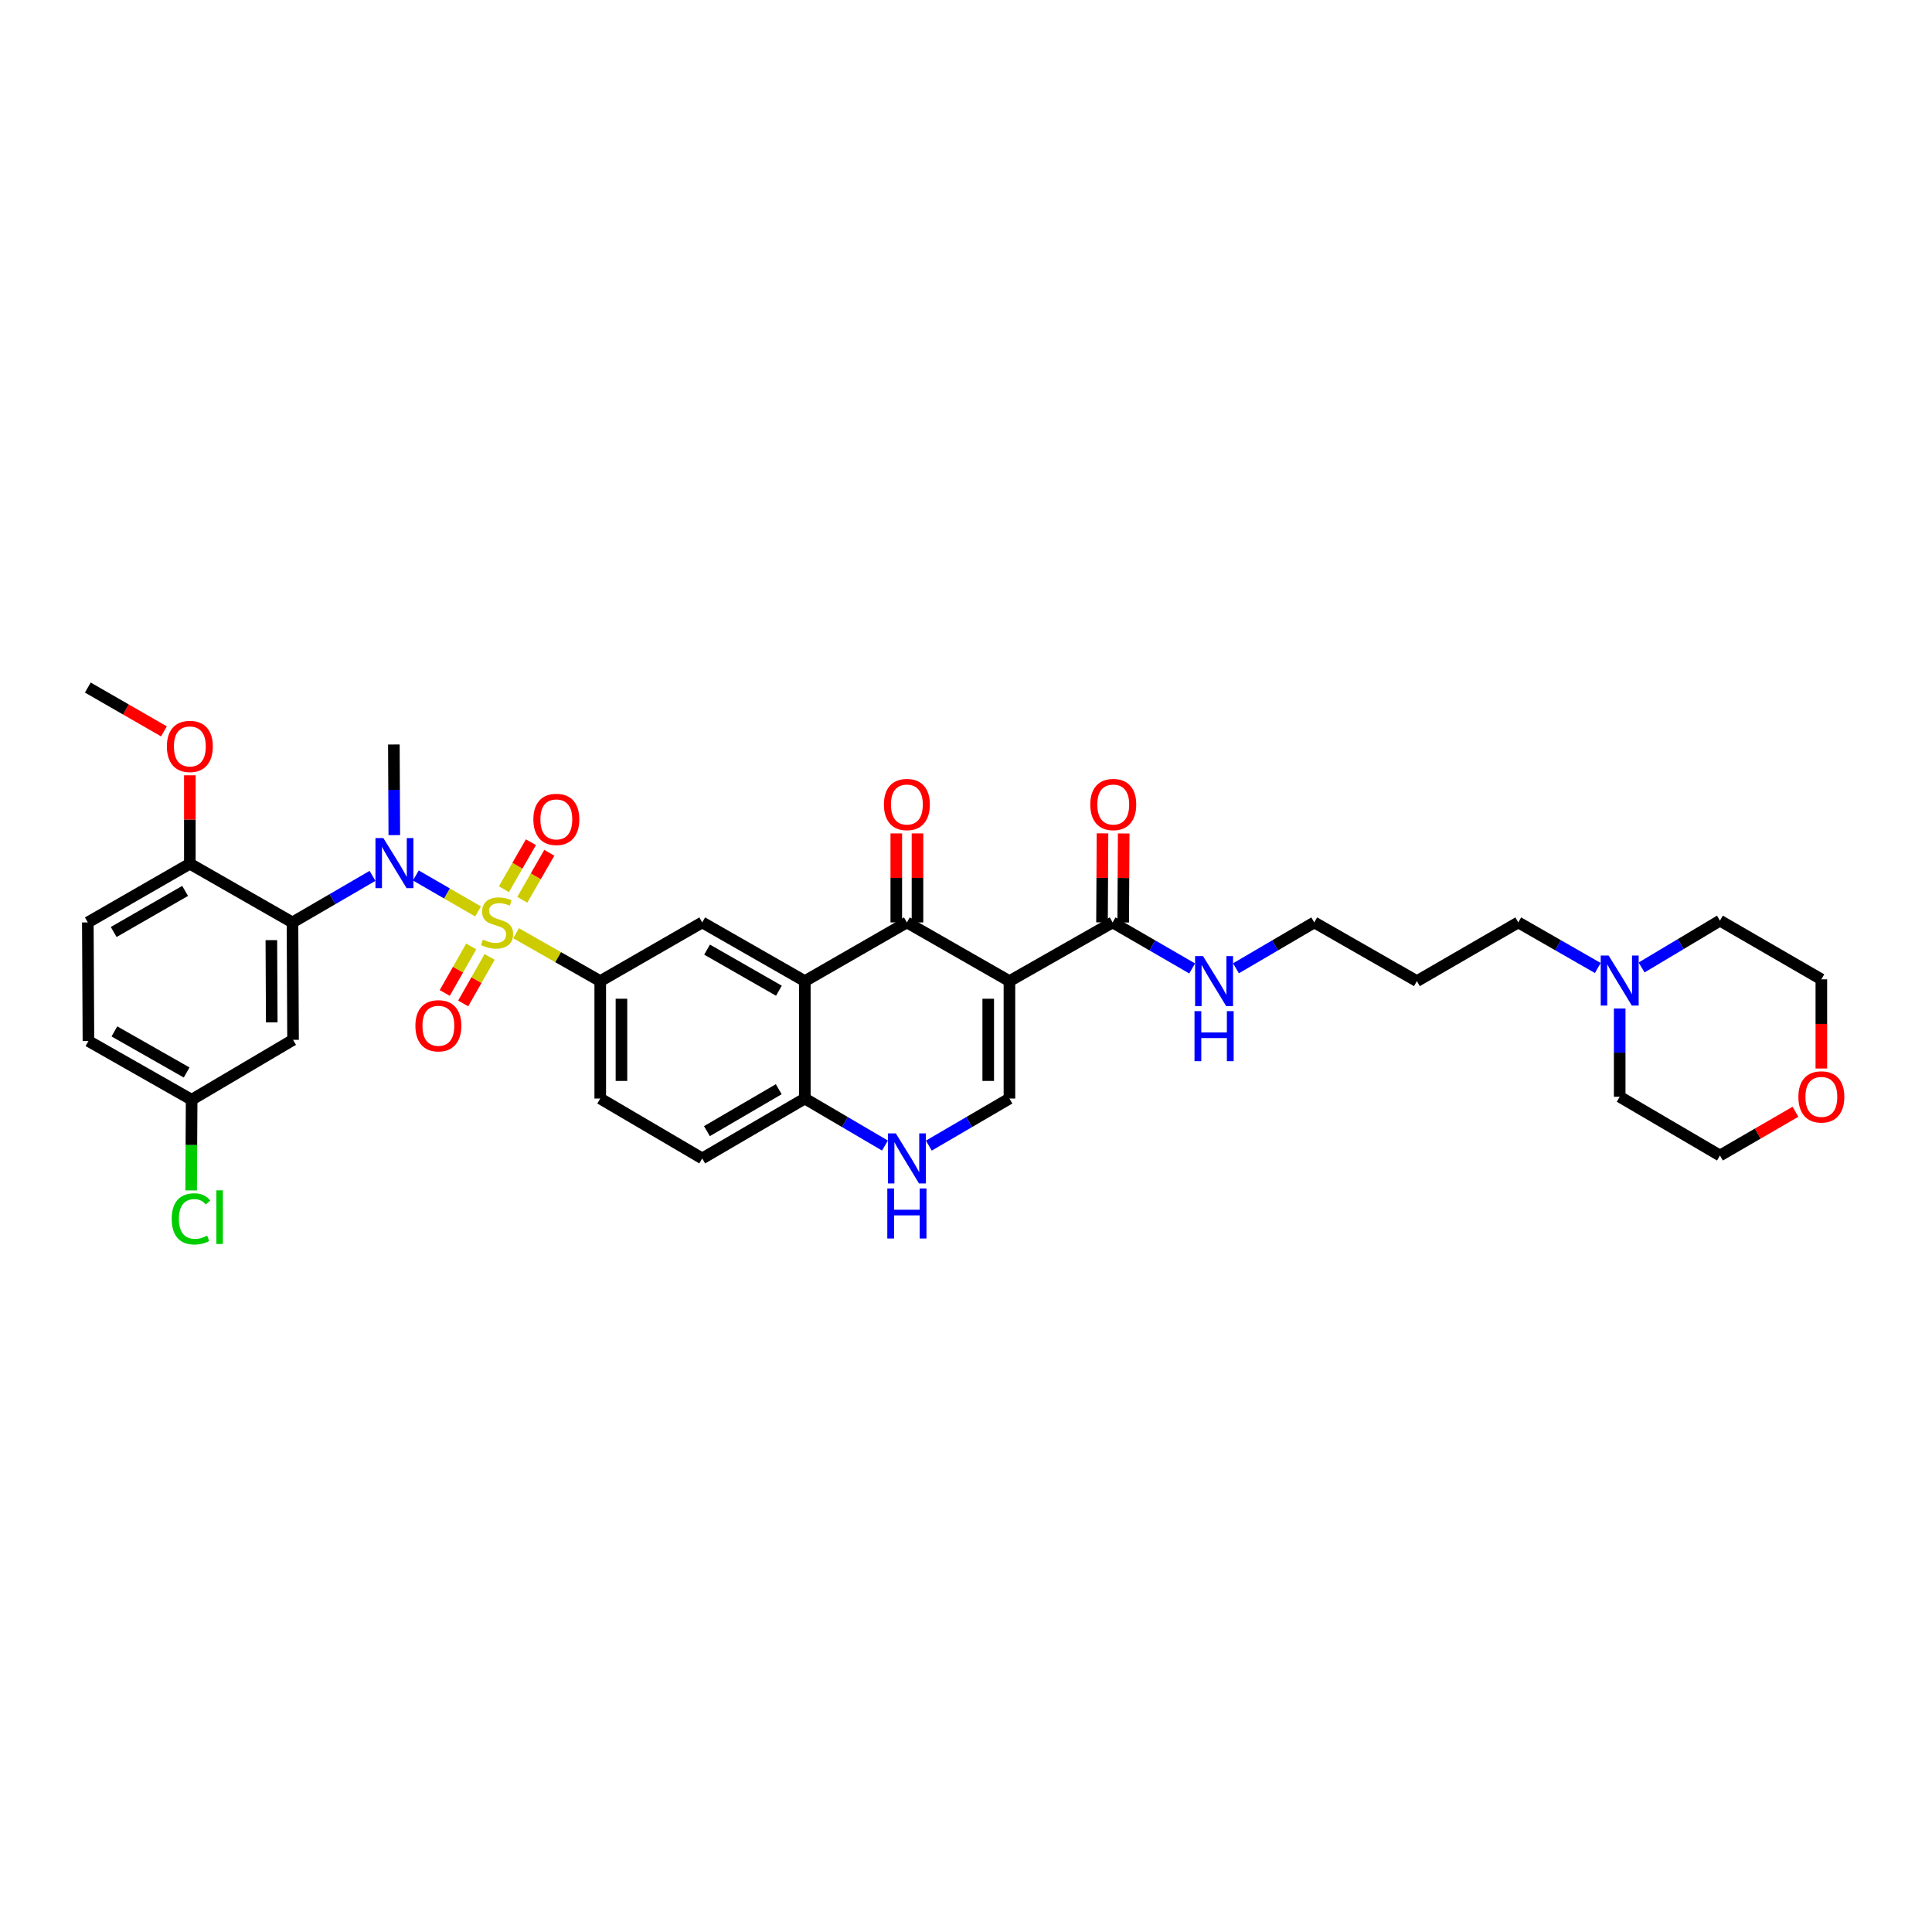 <?xml version='1.0' encoding='iso-8859-1'?>
<svg version='1.1' baseProfile='full'
              xmlns='http://www.w3.org/2000/svg'
                      xmlns:rdkit='http://www.rdkit.org/xml'
                      xmlns:xlink='http://www.w3.org/1999/xlink'
                  xml:space='preserve'
width='1000px' height='1000px' viewBox='0 0 1000 1000'>
<!-- END OF HEADER -->
<rect style='opacity:1.0;fill:#FFFFFF;stroke:none' width='1000' height='1000' x='0' y='0'> </rect>
<path class='bond-2' d='M 247.444,471.758 L 231.339,462.45' style='fill:none;fill-rule:evenodd;stroke:#CCCC00;stroke-width:6px;stroke-linecap:butt;stroke-linejoin:miter;stroke-opacity:1' />
<path class='bond-2' d='M 231.339,462.45 L 215.234,453.142' style='fill:none;fill-rule:evenodd;stroke:#0000FF;stroke-width:6px;stroke-linecap:butt;stroke-linejoin:miter;stroke-opacity:1' />
<path class='bond-6' d='M 267.123,483.043 L 288.904,495.435' style='fill:none;fill-rule:evenodd;stroke:#CCCC00;stroke-width:6px;stroke-linecap:butt;stroke-linejoin:miter;stroke-opacity:1' />
<path class='bond-6' d='M 288.904,495.435 L 310.685,507.828' style='fill:none;fill-rule:evenodd;stroke:#000000;stroke-width:6px;stroke-linecap:butt;stroke-linejoin:miter;stroke-opacity:1' />
<path class='bond-12' d='M 243.898,489.877 L 237.051,501.915' style='fill:none;fill-rule:evenodd;stroke:#CCCC00;stroke-width:6px;stroke-linecap:butt;stroke-linejoin:miter;stroke-opacity:1' />
<path class='bond-12' d='M 237.051,501.915 L 230.204,513.953' style='fill:none;fill-rule:evenodd;stroke:#FF0000;stroke-width:6px;stroke-linecap:butt;stroke-linejoin:miter;stroke-opacity:1' />
<path class='bond-12' d='M 253.438,495.303 L 246.591,507.341' style='fill:none;fill-rule:evenodd;stroke:#CCCC00;stroke-width:6px;stroke-linecap:butt;stroke-linejoin:miter;stroke-opacity:1' />
<path class='bond-12' d='M 246.591,507.341 L 239.744,519.379' style='fill:none;fill-rule:evenodd;stroke:#FF0000;stroke-width:6px;stroke-linecap:butt;stroke-linejoin:miter;stroke-opacity:1' />
<path class='bond-13' d='M 270.344,465.723 L 277.331,453.561' style='fill:none;fill-rule:evenodd;stroke:#CCCC00;stroke-width:6px;stroke-linecap:butt;stroke-linejoin:miter;stroke-opacity:1' />
<path class='bond-13' d='M 277.331,453.561 L 284.318,441.398' style='fill:none;fill-rule:evenodd;stroke:#FF0000;stroke-width:6px;stroke-linecap:butt;stroke-linejoin:miter;stroke-opacity:1' />
<path class='bond-13' d='M 260.827,460.256 L 267.814,448.093' style='fill:none;fill-rule:evenodd;stroke:#CCCC00;stroke-width:6px;stroke-linecap:butt;stroke-linejoin:miter;stroke-opacity:1' />
<path class='bond-13' d='M 267.814,448.093 L 274.801,435.931' style='fill:none;fill-rule:evenodd;stroke:#FF0000;stroke-width:6px;stroke-linecap:butt;stroke-linejoin:miter;stroke-opacity:1' />
<path class='bond-0' d='M 522.482,507.828 L 469.403,477.444' style='fill:none;fill-rule:evenodd;stroke:#000000;stroke-width:6px;stroke-linecap:butt;stroke-linejoin:miter;stroke-opacity:1' />
<path class='bond-9' d='M 522.482,507.828 L 575.884,477.444' style='fill:none;fill-rule:evenodd;stroke:#000000;stroke-width:6px;stroke-linecap:butt;stroke-linejoin:miter;stroke-opacity:1' />
<path class='bond-38' d='M 522.482,507.828 L 522.482,568.602' style='fill:none;fill-rule:evenodd;stroke:#000000;stroke-width:6px;stroke-linecap:butt;stroke-linejoin:miter;stroke-opacity:1' />
<path class='bond-38' d='M 511.506,516.944 L 511.506,559.486' style='fill:none;fill-rule:evenodd;stroke:#000000;stroke-width:6px;stroke-linecap:butt;stroke-linejoin:miter;stroke-opacity:1' />
<path class='bond-1' d='M 469.403,477.444 L 416.574,507.828' style='fill:none;fill-rule:evenodd;stroke:#000000;stroke-width:6px;stroke-linecap:butt;stroke-linejoin:miter;stroke-opacity:1' />
<path class='bond-16' d='M 474.891,477.444 L 474.891,454.409' style='fill:none;fill-rule:evenodd;stroke:#000000;stroke-width:6px;stroke-linecap:butt;stroke-linejoin:miter;stroke-opacity:1' />
<path class='bond-16' d='M 474.891,454.409 L 474.891,431.374' style='fill:none;fill-rule:evenodd;stroke:#FF0000;stroke-width:6px;stroke-linecap:butt;stroke-linejoin:miter;stroke-opacity:1' />
<path class='bond-16' d='M 463.915,477.444 L 463.915,454.409' style='fill:none;fill-rule:evenodd;stroke:#000000;stroke-width:6px;stroke-linecap:butt;stroke-linejoin:miter;stroke-opacity:1' />
<path class='bond-16' d='M 463.915,454.409 L 463.915,431.374' style='fill:none;fill-rule:evenodd;stroke:#FF0000;stroke-width:6px;stroke-linecap:butt;stroke-linejoin:miter;stroke-opacity:1' />
<path class='bond-4' d='M 192.811,453.345 L 172.099,465.394' style='fill:none;fill-rule:evenodd;stroke:#0000FF;stroke-width:6px;stroke-linecap:butt;stroke-linejoin:miter;stroke-opacity:1' />
<path class='bond-4' d='M 172.099,465.394 L 151.387,477.444' style='fill:none;fill-rule:evenodd;stroke:#000000;stroke-width:6px;stroke-linecap:butt;stroke-linejoin:miter;stroke-opacity:1' />
<path class='bond-24' d='M 204.09,432.257 L 203.976,408.802' style='fill:none;fill-rule:evenodd;stroke:#0000FF;stroke-width:6px;stroke-linecap:butt;stroke-linejoin:miter;stroke-opacity:1' />
<path class='bond-24' d='M 203.976,408.802 L 203.862,385.347' style='fill:none;fill-rule:evenodd;stroke:#000000;stroke-width:6px;stroke-linecap:butt;stroke-linejoin:miter;stroke-opacity:1' />
<path class='bond-3' d='M 416.574,507.828 L 363.471,477.444' style='fill:none;fill-rule:evenodd;stroke:#000000;stroke-width:6px;stroke-linecap:butt;stroke-linejoin:miter;stroke-opacity:1' />
<path class='bond-3' d='M 403.158,512.797 L 365.986,491.528' style='fill:none;fill-rule:evenodd;stroke:#000000;stroke-width:6px;stroke-linecap:butt;stroke-linejoin:miter;stroke-opacity:1' />
<path class='bond-36' d='M 416.574,507.828 L 416.574,568.602' style='fill:none;fill-rule:evenodd;stroke:#000000;stroke-width:6px;stroke-linecap:butt;stroke-linejoin:miter;stroke-opacity:1' />
<path class='bond-11' d='M 151.387,477.444 L 151.679,538.224' style='fill:none;fill-rule:evenodd;stroke:#000000;stroke-width:6px;stroke-linecap:butt;stroke-linejoin:miter;stroke-opacity:1' />
<path class='bond-11' d='M 140.455,486.614 L 140.66,529.16' style='fill:none;fill-rule:evenodd;stroke:#000000;stroke-width:6px;stroke-linecap:butt;stroke-linejoin:miter;stroke-opacity:1' />
<path class='bond-14' d='M 151.387,477.444 L 98.265,447.066' style='fill:none;fill-rule:evenodd;stroke:#000000;stroke-width:6px;stroke-linecap:butt;stroke-linejoin:miter;stroke-opacity:1' />
<path class='bond-5' d='M 522.482,568.602 L 501.622,580.784' style='fill:none;fill-rule:evenodd;stroke:#000000;stroke-width:6px;stroke-linecap:butt;stroke-linejoin:miter;stroke-opacity:1' />
<path class='bond-5' d='M 501.622,580.784 L 480.763,592.967' style='fill:none;fill-rule:evenodd;stroke:#0000FF;stroke-width:6px;stroke-linecap:butt;stroke-linejoin:miter;stroke-opacity:1' />
<path class='bond-8' d='M 310.685,507.828 L 363.471,477.444' style='fill:none;fill-rule:evenodd;stroke:#000000;stroke-width:6px;stroke-linecap:butt;stroke-linejoin:miter;stroke-opacity:1' />
<path class='bond-17' d='M 310.685,507.828 L 310.685,568.602' style='fill:none;fill-rule:evenodd;stroke:#000000;stroke-width:6px;stroke-linecap:butt;stroke-linejoin:miter;stroke-opacity:1' />
<path class='bond-17' d='M 321.66,516.944 L 321.66,559.486' style='fill:none;fill-rule:evenodd;stroke:#000000;stroke-width:6px;stroke-linecap:butt;stroke-linejoin:miter;stroke-opacity:1' />
<path class='bond-7' d='M 458.049,592.939 L 437.311,580.77' style='fill:none;fill-rule:evenodd;stroke:#0000FF;stroke-width:6px;stroke-linecap:butt;stroke-linejoin:miter;stroke-opacity:1' />
<path class='bond-7' d='M 437.311,580.77 L 416.574,568.602' style='fill:none;fill-rule:evenodd;stroke:#000000;stroke-width:6px;stroke-linecap:butt;stroke-linejoin:miter;stroke-opacity:1' />
<path class='bond-18' d='M 581.372,477.474 L 581.498,454.439' style='fill:none;fill-rule:evenodd;stroke:#000000;stroke-width:6px;stroke-linecap:butt;stroke-linejoin:miter;stroke-opacity:1' />
<path class='bond-18' d='M 581.498,454.439 L 581.625,431.404' style='fill:none;fill-rule:evenodd;stroke:#FF0000;stroke-width:6px;stroke-linecap:butt;stroke-linejoin:miter;stroke-opacity:1' />
<path class='bond-18' d='M 570.396,477.414 L 570.523,454.379' style='fill:none;fill-rule:evenodd;stroke:#000000;stroke-width:6px;stroke-linecap:butt;stroke-linejoin:miter;stroke-opacity:1' />
<path class='bond-18' d='M 570.523,454.379 L 570.649,431.344' style='fill:none;fill-rule:evenodd;stroke:#FF0000;stroke-width:6px;stroke-linecap:butt;stroke-linejoin:miter;stroke-opacity:1' />
<path class='bond-20' d='M 575.884,477.444 L 596.473,489.355' style='fill:none;fill-rule:evenodd;stroke:#000000;stroke-width:6px;stroke-linecap:butt;stroke-linejoin:miter;stroke-opacity:1' />
<path class='bond-20' d='M 596.473,489.355 L 617.062,501.267' style='fill:none;fill-rule:evenodd;stroke:#0000FF;stroke-width:6px;stroke-linecap:butt;stroke-linejoin:miter;stroke-opacity:1' />
<path class='bond-10' d='M 416.574,568.602 L 363.471,599.601' style='fill:none;fill-rule:evenodd;stroke:#000000;stroke-width:6px;stroke-linecap:butt;stroke-linejoin:miter;stroke-opacity:1' />
<path class='bond-10' d='M 403.075,563.773 L 365.903,585.473' style='fill:none;fill-rule:evenodd;stroke:#000000;stroke-width:6px;stroke-linecap:butt;stroke-linejoin:miter;stroke-opacity:1' />
<path class='bond-23' d='M 151.679,538.224 L 99.192,569.218' style='fill:none;fill-rule:evenodd;stroke:#000000;stroke-width:6px;stroke-linecap:butt;stroke-linejoin:miter;stroke-opacity:1' />
<path class='bond-22' d='M 98.265,447.066 L 45.455,477.444' style='fill:none;fill-rule:evenodd;stroke:#000000;stroke-width:6px;stroke-linecap:butt;stroke-linejoin:miter;stroke-opacity:1' />
<path class='bond-22' d='M 95.816,461.136 L 58.849,482.401' style='fill:none;fill-rule:evenodd;stroke:#000000;stroke-width:6px;stroke-linecap:butt;stroke-linejoin:miter;stroke-opacity:1' />
<path class='bond-27' d='M 98.265,447.066 L 98.265,424.18' style='fill:none;fill-rule:evenodd;stroke:#000000;stroke-width:6px;stroke-linecap:butt;stroke-linejoin:miter;stroke-opacity:1' />
<path class='bond-27' d='M 98.265,424.18 L 98.265,401.293' style='fill:none;fill-rule:evenodd;stroke:#FF0000;stroke-width:6px;stroke-linecap:butt;stroke-linejoin:miter;stroke-opacity:1' />
<path class='bond-15' d='M 827.016,501.037 L 806.437,489.24' style='fill:none;fill-rule:evenodd;stroke:#0000FF;stroke-width:6px;stroke-linecap:butt;stroke-linejoin:miter;stroke-opacity:1' />
<path class='bond-15' d='M 806.437,489.24 L 785.858,477.444' style='fill:none;fill-rule:evenodd;stroke:#000000;stroke-width:6px;stroke-linecap:butt;stroke-linejoin:miter;stroke-opacity:1' />
<path class='bond-30' d='M 838.352,521.99 L 838.352,544.835' style='fill:none;fill-rule:evenodd;stroke:#0000FF;stroke-width:6px;stroke-linecap:butt;stroke-linejoin:miter;stroke-opacity:1' />
<path class='bond-30' d='M 838.352,544.835 L 838.352,567.681' style='fill:none;fill-rule:evenodd;stroke:#000000;stroke-width:6px;stroke-linecap:butt;stroke-linejoin:miter;stroke-opacity:1' />
<path class='bond-31' d='M 849.686,500.761 L 869.964,488.642' style='fill:none;fill-rule:evenodd;stroke:#0000FF;stroke-width:6px;stroke-linecap:butt;stroke-linejoin:miter;stroke-opacity:1' />
<path class='bond-31' d='M 869.964,488.642 L 890.242,476.523' style='fill:none;fill-rule:evenodd;stroke:#000000;stroke-width:6px;stroke-linecap:butt;stroke-linejoin:miter;stroke-opacity:1' />
<path class='bond-19' d='M 310.685,568.602 L 363.471,599.601' style='fill:none;fill-rule:evenodd;stroke:#000000;stroke-width:6px;stroke-linecap:butt;stroke-linejoin:miter;stroke-opacity:1' />
<path class='bond-32' d='M 639.728,501.192 L 659.995,489.318' style='fill:none;fill-rule:evenodd;stroke:#0000FF;stroke-width:6px;stroke-linecap:butt;stroke-linejoin:miter;stroke-opacity:1' />
<path class='bond-32' d='M 659.995,489.318 L 680.261,477.444' style='fill:none;fill-rule:evenodd;stroke:#000000;stroke-width:6px;stroke-linecap:butt;stroke-linejoin:miter;stroke-opacity:1' />
<path class='bond-21' d='M 942.729,553.064 L 942.729,529.982' style='fill:none;fill-rule:evenodd;stroke:#FF0000;stroke-width:6px;stroke-linecap:butt;stroke-linejoin:miter;stroke-opacity:1' />
<path class='bond-21' d='M 942.729,529.982 L 942.729,506.901' style='fill:none;fill-rule:evenodd;stroke:#000000;stroke-width:6px;stroke-linecap:butt;stroke-linejoin:miter;stroke-opacity:1' />
<path class='bond-39' d='M 929.323,575.448 L 909.782,586.769' style='fill:none;fill-rule:evenodd;stroke:#FF0000;stroke-width:6px;stroke-linecap:butt;stroke-linejoin:miter;stroke-opacity:1' />
<path class='bond-39' d='M 909.782,586.769 L 890.242,598.089' style='fill:none;fill-rule:evenodd;stroke:#000000;stroke-width:6px;stroke-linecap:butt;stroke-linejoin:miter;stroke-opacity:1' />
<path class='bond-25' d='M 45.455,477.444 L 45.778,538.84' style='fill:none;fill-rule:evenodd;stroke:#000000;stroke-width:6px;stroke-linecap:butt;stroke-linejoin:miter;stroke-opacity:1' />
<path class='bond-26' d='M 99.192,569.218 L 99.062,592.692' style='fill:none;fill-rule:evenodd;stroke:#000000;stroke-width:6px;stroke-linecap:butt;stroke-linejoin:miter;stroke-opacity:1' />
<path class='bond-26' d='M 99.062,592.692 L 98.933,616.167' style='fill:none;fill-rule:evenodd;stroke:#00CC00;stroke-width:6px;stroke-linecap:butt;stroke-linejoin:miter;stroke-opacity:1' />
<path class='bond-37' d='M 99.192,569.218 L 45.778,538.84' style='fill:none;fill-rule:evenodd;stroke:#000000;stroke-width:6px;stroke-linecap:butt;stroke-linejoin:miter;stroke-opacity:1' />
<path class='bond-37' d='M 96.606,555.12 L 59.216,533.856' style='fill:none;fill-rule:evenodd;stroke:#000000;stroke-width:6px;stroke-linecap:butt;stroke-linejoin:miter;stroke-opacity:1' />
<path class='bond-35' d='M 84.852,378.553 L 65.153,367.215' style='fill:none;fill-rule:evenodd;stroke:#FF0000;stroke-width:6px;stroke-linecap:butt;stroke-linejoin:miter;stroke-opacity:1' />
<path class='bond-35' d='M 65.153,367.215 L 45.455,355.877' style='fill:none;fill-rule:evenodd;stroke:#000000;stroke-width:6px;stroke-linecap:butt;stroke-linejoin:miter;stroke-opacity:1' />
<path class='bond-28' d='M 785.858,477.444 L 733.383,507.828' style='fill:none;fill-rule:evenodd;stroke:#000000;stroke-width:6px;stroke-linecap:butt;stroke-linejoin:miter;stroke-opacity:1' />
<path class='bond-29' d='M 733.383,507.828 L 680.261,477.444' style='fill:none;fill-rule:evenodd;stroke:#000000;stroke-width:6px;stroke-linecap:butt;stroke-linejoin:miter;stroke-opacity:1' />
<path class='bond-34' d='M 838.352,567.681 L 890.242,598.089' style='fill:none;fill-rule:evenodd;stroke:#000000;stroke-width:6px;stroke-linecap:butt;stroke-linejoin:miter;stroke-opacity:1' />
<path class='bond-33' d='M 890.242,476.523 L 942.729,506.901' style='fill:none;fill-rule:evenodd;stroke:#000000;stroke-width:6px;stroke-linecap:butt;stroke-linejoin:miter;stroke-opacity:1' />
<path  class='atom-0' d='M 249.965 486.334
Q 250.258 486.444, 251.465 486.956
Q 252.673 487.468, 253.99 487.797
Q 255.343 488.09, 256.66 488.09
Q 259.112 488.09, 260.539 486.919
Q 261.965 485.712, 261.965 483.627
Q 261.965 482.2, 261.234 481.322
Q 260.539 480.444, 259.441 479.968
Q 258.343 479.493, 256.514 478.944
Q 254.209 478.249, 252.819 477.59
Q 251.465 476.932, 250.478 475.541
Q 249.526 474.151, 249.526 471.81
Q 249.526 468.554, 251.722 466.541
Q 253.953 464.529, 258.343 464.529
Q 261.343 464.529, 264.746 465.956
L 263.904 468.773
Q 260.795 467.493, 258.453 467.493
Q 255.929 467.493, 254.539 468.554
Q 253.148 469.578, 253.185 471.371
Q 253.185 472.761, 253.88 473.602
Q 254.612 474.444, 255.636 474.919
Q 256.697 475.395, 258.453 475.944
Q 260.795 476.675, 262.185 477.407
Q 263.575 478.139, 264.563 479.639
Q 265.587 481.102, 265.587 483.627
Q 265.587 487.212, 263.173 489.151
Q 260.795 491.053, 256.807 491.053
Q 254.502 491.053, 252.746 490.541
Q 251.026 490.066, 248.978 489.224
L 249.965 486.334
' fill='#CCCC00'/>
<path  class='atom-3' d='M 198.435 433.792
L 206.923 447.511
Q 207.764 448.865, 209.118 451.316
Q 210.472 453.767, 210.545 453.913
L 210.545 433.792
L 213.984 433.792
L 213.984 459.694
L 210.435 459.694
L 201.325 444.694
Q 200.265 442.938, 199.13 440.926
Q 198.033 438.914, 197.704 438.292
L 197.704 459.694
L 194.338 459.694
L 194.338 433.792
L 198.435 433.792
' fill='#0000FF'/>
<path  class='atom-8' d='M 463.677 586.65
L 472.165 600.37
Q 473.007 601.723, 474.36 604.175
Q 475.714 606.626, 475.787 606.772
L 475.787 586.65
L 479.226 586.65
L 479.226 612.553
L 475.677 612.553
L 466.568 597.553
Q 465.507 595.797, 464.373 593.784
Q 463.275 591.772, 462.946 591.15
L 462.946 612.553
L 459.58 612.553
L 459.58 586.65
L 463.677 586.65
' fill='#0000FF'/>
<path  class='atom-8' d='M 459.269 615.143
L 462.781 615.143
L 462.781 626.155
L 476.025 626.155
L 476.025 615.143
L 479.537 615.143
L 479.537 641.045
L 476.025 641.045
L 476.025 629.082
L 462.781 629.082
L 462.781 641.045
L 459.269 641.045
L 459.269 615.143
' fill='#0000FF'/>
<path  class='atom-13' d='M 215.008 530.937
Q 215.008 524.718, 218.081 521.242
Q 221.155 517.767, 226.898 517.767
Q 232.642 517.767, 235.716 521.242
Q 238.789 524.718, 238.789 530.937
Q 238.789 537.23, 235.679 540.815
Q 232.569 544.364, 226.898 544.364
Q 221.191 544.364, 218.081 540.815
Q 215.008 537.267, 215.008 530.937
M 226.898 541.437
Q 230.85 541.437, 232.972 538.803
Q 235.13 536.132, 235.13 530.937
Q 235.13 525.852, 232.972 523.291
Q 230.85 520.693, 226.898 520.693
Q 222.947 520.693, 220.789 523.254
Q 218.667 525.815, 218.667 530.937
Q 218.667 536.169, 220.789 538.803
Q 222.947 541.437, 226.898 541.437
' fill='#FF0000'/>
<path  class='atom-14' d='M 276.069 424.115
Q 276.069 417.895, 279.142 414.42
Q 282.215 410.944, 287.959 410.944
Q 293.703 410.944, 296.776 414.42
Q 299.849 417.895, 299.849 424.115
Q 299.849 430.407, 296.74 433.993
Q 293.63 437.542, 287.959 437.542
Q 282.252 437.542, 279.142 433.993
Q 276.069 430.444, 276.069 424.115
M 287.959 434.615
Q 291.91 434.615, 294.032 431.981
Q 296.191 429.31, 296.191 424.115
Q 296.191 419.029, 294.032 416.469
Q 291.91 413.871, 287.959 413.871
Q 284.008 413.871, 281.849 416.432
Q 279.727 418.993, 279.727 424.115
Q 279.727 429.346, 281.849 431.981
Q 284.008 434.615, 287.959 434.615
' fill='#FF0000'/>
<path  class='atom-16' d='M 832.626 494.584
L 841.114 508.303
Q 841.956 509.657, 843.309 512.108
Q 844.663 514.559, 844.736 514.706
L 844.736 494.584
L 848.175 494.584
L 848.175 520.486
L 844.626 520.486
L 835.517 505.486
Q 834.456 503.73, 833.321 501.718
Q 832.224 499.706, 831.895 499.084
L 831.895 520.486
L 828.529 520.486
L 828.529 494.584
L 832.626 494.584
' fill='#0000FF'/>
<path  class='atom-17' d='M 457.513 416.42
Q 457.513 410.2, 460.586 406.725
Q 463.659 403.249, 469.403 403.249
Q 475.147 403.249, 478.22 406.725
Q 481.293 410.2, 481.293 416.42
Q 481.293 422.712, 478.183 426.298
Q 475.074 429.846, 469.403 429.846
Q 463.696 429.846, 460.586 426.298
Q 457.513 422.749, 457.513 416.42
M 469.403 426.92
Q 473.354 426.92, 475.476 424.286
Q 477.635 421.615, 477.635 416.42
Q 477.635 411.334, 475.476 408.773
Q 473.354 406.176, 469.403 406.176
Q 465.452 406.176, 463.293 408.737
Q 461.171 411.298, 461.171 416.42
Q 461.171 421.651, 463.293 424.286
Q 465.452 426.92, 469.403 426.92
' fill='#FF0000'/>
<path  class='atom-19' d='M 564.329 416.42
Q 564.329 410.2, 567.402 406.725
Q 570.476 403.249, 576.219 403.249
Q 581.963 403.249, 585.036 406.725
Q 588.11 410.2, 588.11 416.42
Q 588.11 422.712, 585 426.298
Q 581.89 429.846, 576.219 429.846
Q 570.512 429.846, 567.402 426.298
Q 564.329 422.749, 564.329 416.42
M 576.219 426.92
Q 580.171 426.92, 582.293 424.286
Q 584.451 421.615, 584.451 416.42
Q 584.451 411.334, 582.293 408.773
Q 580.171 406.176, 576.219 406.176
Q 572.268 406.176, 570.11 408.737
Q 567.988 411.298, 567.988 416.42
Q 567.988 421.651, 570.11 424.286
Q 572.268 426.92, 576.219 426.92
' fill='#FF0000'/>
<path  class='atom-21' d='M 622.676 494.877
L 631.164 508.596
Q 632.006 509.95, 633.359 512.401
Q 634.713 514.852, 634.786 514.998
L 634.786 494.877
L 638.225 494.877
L 638.225 520.779
L 634.676 520.779
L 625.567 505.779
Q 624.506 504.023, 623.372 502.011
Q 622.274 499.998, 621.945 499.377
L 621.945 520.779
L 618.579 520.779
L 618.579 494.877
L 622.676 494.877
' fill='#0000FF'/>
<path  class='atom-21' d='M 618.268 523.369
L 621.78 523.369
L 621.78 534.381
L 635.024 534.381
L 635.024 523.369
L 638.536 523.369
L 638.536 549.271
L 635.024 549.271
L 635.024 537.308
L 621.78 537.308
L 621.78 549.271
L 618.268 549.271
L 618.268 523.369
' fill='#0000FF'/>
<path  class='atom-22' d='M 930.839 567.754
Q 930.839 561.535, 933.912 558.059
Q 936.985 554.583, 942.729 554.583
Q 948.473 554.583, 951.546 558.059
Q 954.619 561.535, 954.619 567.754
Q 954.619 574.047, 951.51 577.632
Q 948.4 581.181, 942.729 581.181
Q 937.022 581.181, 933.912 577.632
Q 930.839 574.083, 930.839 567.754
M 942.729 578.254
Q 946.68 578.254, 948.802 575.62
Q 950.961 572.949, 950.961 567.754
Q 950.961 562.669, 948.802 560.108
Q 946.68 557.51, 942.729 557.51
Q 938.778 557.51, 936.62 560.071
Q 934.498 562.632, 934.498 567.754
Q 934.498 572.986, 936.62 575.62
Q 938.778 578.254, 942.729 578.254
' fill='#FF0000'/>
<path  class='atom-27' d='M 88.869 630.894
Q 88.869 624.455, 91.869 621.089
Q 94.905 617.687, 100.649 617.687
Q 105.991 617.687, 108.844 621.455
L 106.43 623.431
Q 104.344 620.687, 100.649 620.687
Q 96.735 620.687, 94.649 623.321
Q 92.601 625.918, 92.601 630.894
Q 92.601 636.016, 94.722 638.65
Q 96.881 641.284, 101.052 641.284
Q 103.905 641.284, 107.235 639.565
L 108.259 642.309
Q 106.905 643.187, 104.857 643.699
Q 102.808 644.211, 100.54 644.211
Q 94.905 644.211, 91.869 640.772
Q 88.869 637.333, 88.869 630.894
' fill='#00CC00'/>
<path  class='atom-27' d='M 111.991 616.114
L 115.357 616.114
L 115.357 643.882
L 111.991 643.882
L 111.991 616.114
' fill='#00CC00'/>
<path  class='atom-28' d='M 86.375 386.347
Q 86.375 380.127, 89.448 376.652
Q 92.521 373.176, 98.265 373.176
Q 104.009 373.176, 107.082 376.652
Q 110.155 380.127, 110.155 386.347
Q 110.155 392.639, 107.046 396.225
Q 103.936 399.774, 98.265 399.774
Q 92.558 399.774, 89.448 396.225
Q 86.375 392.676, 86.375 386.347
M 98.265 396.847
Q 102.216 396.847, 104.338 394.213
Q 106.497 391.542, 106.497 386.347
Q 106.497 381.261, 104.338 378.7
Q 102.216 376.103, 98.265 376.103
Q 94.314 376.103, 92.156 378.664
Q 90.034 381.225, 90.034 386.347
Q 90.034 391.578, 92.156 394.213
Q 94.314 396.847, 98.265 396.847
' fill='#FF0000'/>
</svg>
